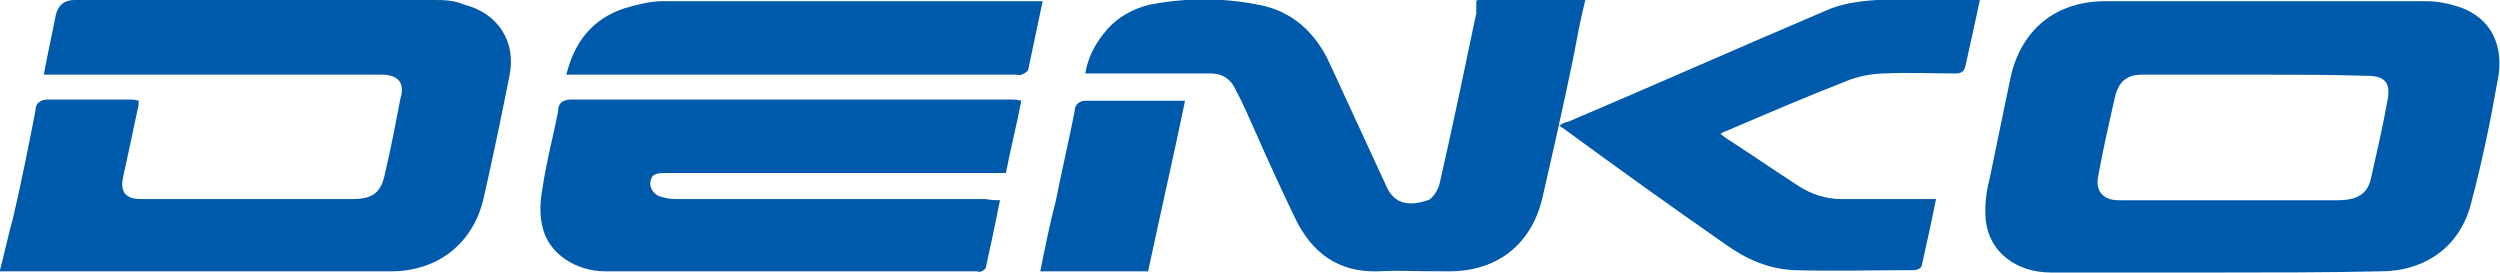 <?xml version="1.0" encoding="UTF-8"?>
<svg id="_レイヤー_1" data-name="レイヤー_1" xmlns="http://www.w3.org/2000/svg" version="1.1" viewBox="0 0 211 23">
  <!-- Generator: Adobe Illustrator 29.8.1, SVG Export Plug-In . SVG Version: 2.1.1 Build 2)  -->
  <defs>
    <style>
      .st0 {
        fill: #005aab;
      }
    </style>
  </defs>
  <path class="st0" d="M0,22.8c.4-1.5.7-3,1.1-4.4.7-3,1.3-6,1.9-9.1,0-.6.4-.9,1.1-.9h6.8c.2,0,.5,0,.8.1,0,.3,0,.5-.1.8-.4,1.9-.8,3.8-1.2,5.6-.3,1.3.2,1.9,1.5,1.9h17.9c1.7,0,2.4-.6,2.7-2.2.5-2.1.9-4.2,1.3-6.3.4-1.3-.2-2-1.6-2H3.7c.3-1.7.7-3.4,1-5Q5,0,6.3,0h30.2c.9,0,1.8,0,2.7.4,2.8.7,4.4,3.1,3.8,6-.7,3.5-1.4,6.9-2.2,10.4-.9,3.8-3.9,6.1-7.8,6.1H0s0,0,0-.2Z"/>
  <path class="st0" d="M187.2,23h-14.1c-2.9,0-5.2-1.7-5.5-4.4-.1-1.1,0-2.3.3-3.4.6-2.9,1.2-5.8,1.8-8.7.9-4,3.8-6.4,8-6.4h27.1c.9,0,1.9.2,2.8.5,2.6.9,3.8,3.2,3.2,6.2-.6,3.4-1.3,6.8-2.2,10.2-.9,3.8-3.9,5.9-7.7,5.9-4.5.1-9.1.1-13.7.1ZM190.3,6.3h-9.5c-1.3,0-2,.6-2.3,1.9-.5,2.2-1,4.4-1.4,6.6-.3,1.3.4,2.1,1.7,2.1h18.5c1.6,0,2.5-.5,2.8-1.8.5-2.2,1-4.4,1.4-6.6.3-1.5-.2-2.1-1.7-2.1-3.2-.1-6.3-.1-9.5-.1Z"/>
  <path class="st0" d="M84.4,16.9c-.4,2-.8,3.9-1.2,5.7,0,.1-.3.3-.4.3,0,.1-.3,0-.4,0h-31.3c-2.5,0-4.8-1.5-5.3-3.7-.3-1.1-.2-2.3,0-3.4.3-2.1.9-4.3,1.3-6.4,0-.8.5-1,1.2-1h36.9c.3,0,.6,0,1,.1-.4,2.1-.9,4-1.3,6.1h-28.9c-.4,0-.9.1-1,.4-.3.6,0,1.2.5,1.5.5.2,1,.3,1.5.3h26.2c.5.1.9.1,1.3.1Z"/>
  <path class="st0" d="M124.7,0h9.1c-.4,1.6-.7,3.2-1,4.8-.8,3.9-1.7,7.9-2.6,11.8-.9,4-3.8,6.3-7.9,6.3s-4-.1-6,0c-3.4.1-5.6-1.6-7-4.5-1.2-2.5-2.3-4.9-3.4-7.4-.5-1.1-1-2.3-1.6-3.4-.4-.9-1.1-1.4-2.1-1.4h-10.6c.2-1.3.8-2.4,1.5-3.3,1-1.3,2.3-2.1,3.9-2.5,3.1-.6,6.2-.6,9.2,0,2.8.5,4.8,2.3,6,4.9,1.6,3.5,3.2,6.9,4.8,10.4.7,1.6,2,1.7,3.5,1.2.4-.1.9-.9,1-1.4,1.1-4.8,2.1-9.6,3.1-14.4,0-.4,0-.7,0-1Z"/>
  <path class="st0" d="M167.1,0c-.4,1.9-.8,3.7-1.2,5.5-.1.5-.3.7-.9.7-2,0-3.9-.1-5.9,0-1,0-2,.2-2.9.5-3.6,1.4-7.1,2.9-10.6,4.4-.1,0-.2.1-.4.2.3.2.5.4.7.5,2,1.3,3.9,2.6,5.9,3.9,1.1.7,2.3,1.1,3.6,1.1h8c-.4,2-.8,3.8-1.2,5.6,0,.2-.4.4-.6.4-3.4,0-6.8.1-10.2,0-2.1-.1-4-.9-5.8-2.2-4.6-3.2-9.2-6.5-13.7-9.8-.1,0-.1-.1-.3-.2.2-.1.4-.3.7-.3,7.3-3.1,14.5-6.3,21.8-9.4,1.3-.6,2.8-.8,4.3-.9,2.5,0,5.1,0,7.7,0,.3,0,.6,0,1,0Z"/>
  <path class="st0" d="M47.8,6.3c.7-2.8,2.2-4.7,4.9-5.6,1-.3,2.2-.6,3.2-.6h32.1c-.4,1.9-.8,3.8-1.2,5.7,0,.2-.3.4-.6.5,0,.1-.3,0-.5,0h-37.9Z"/>
  <path class="st0" d="M100,8.6c-1,4.8-2.1,9.6-3.1,14.3h-9.1c.4-2,.8-4,1.3-5.9.5-2.5,1.1-5.1,1.6-7.6,0-.6.4-.9,1-.9h7.4c.3,0,.5,0,.9,0Z"/>
</svg>